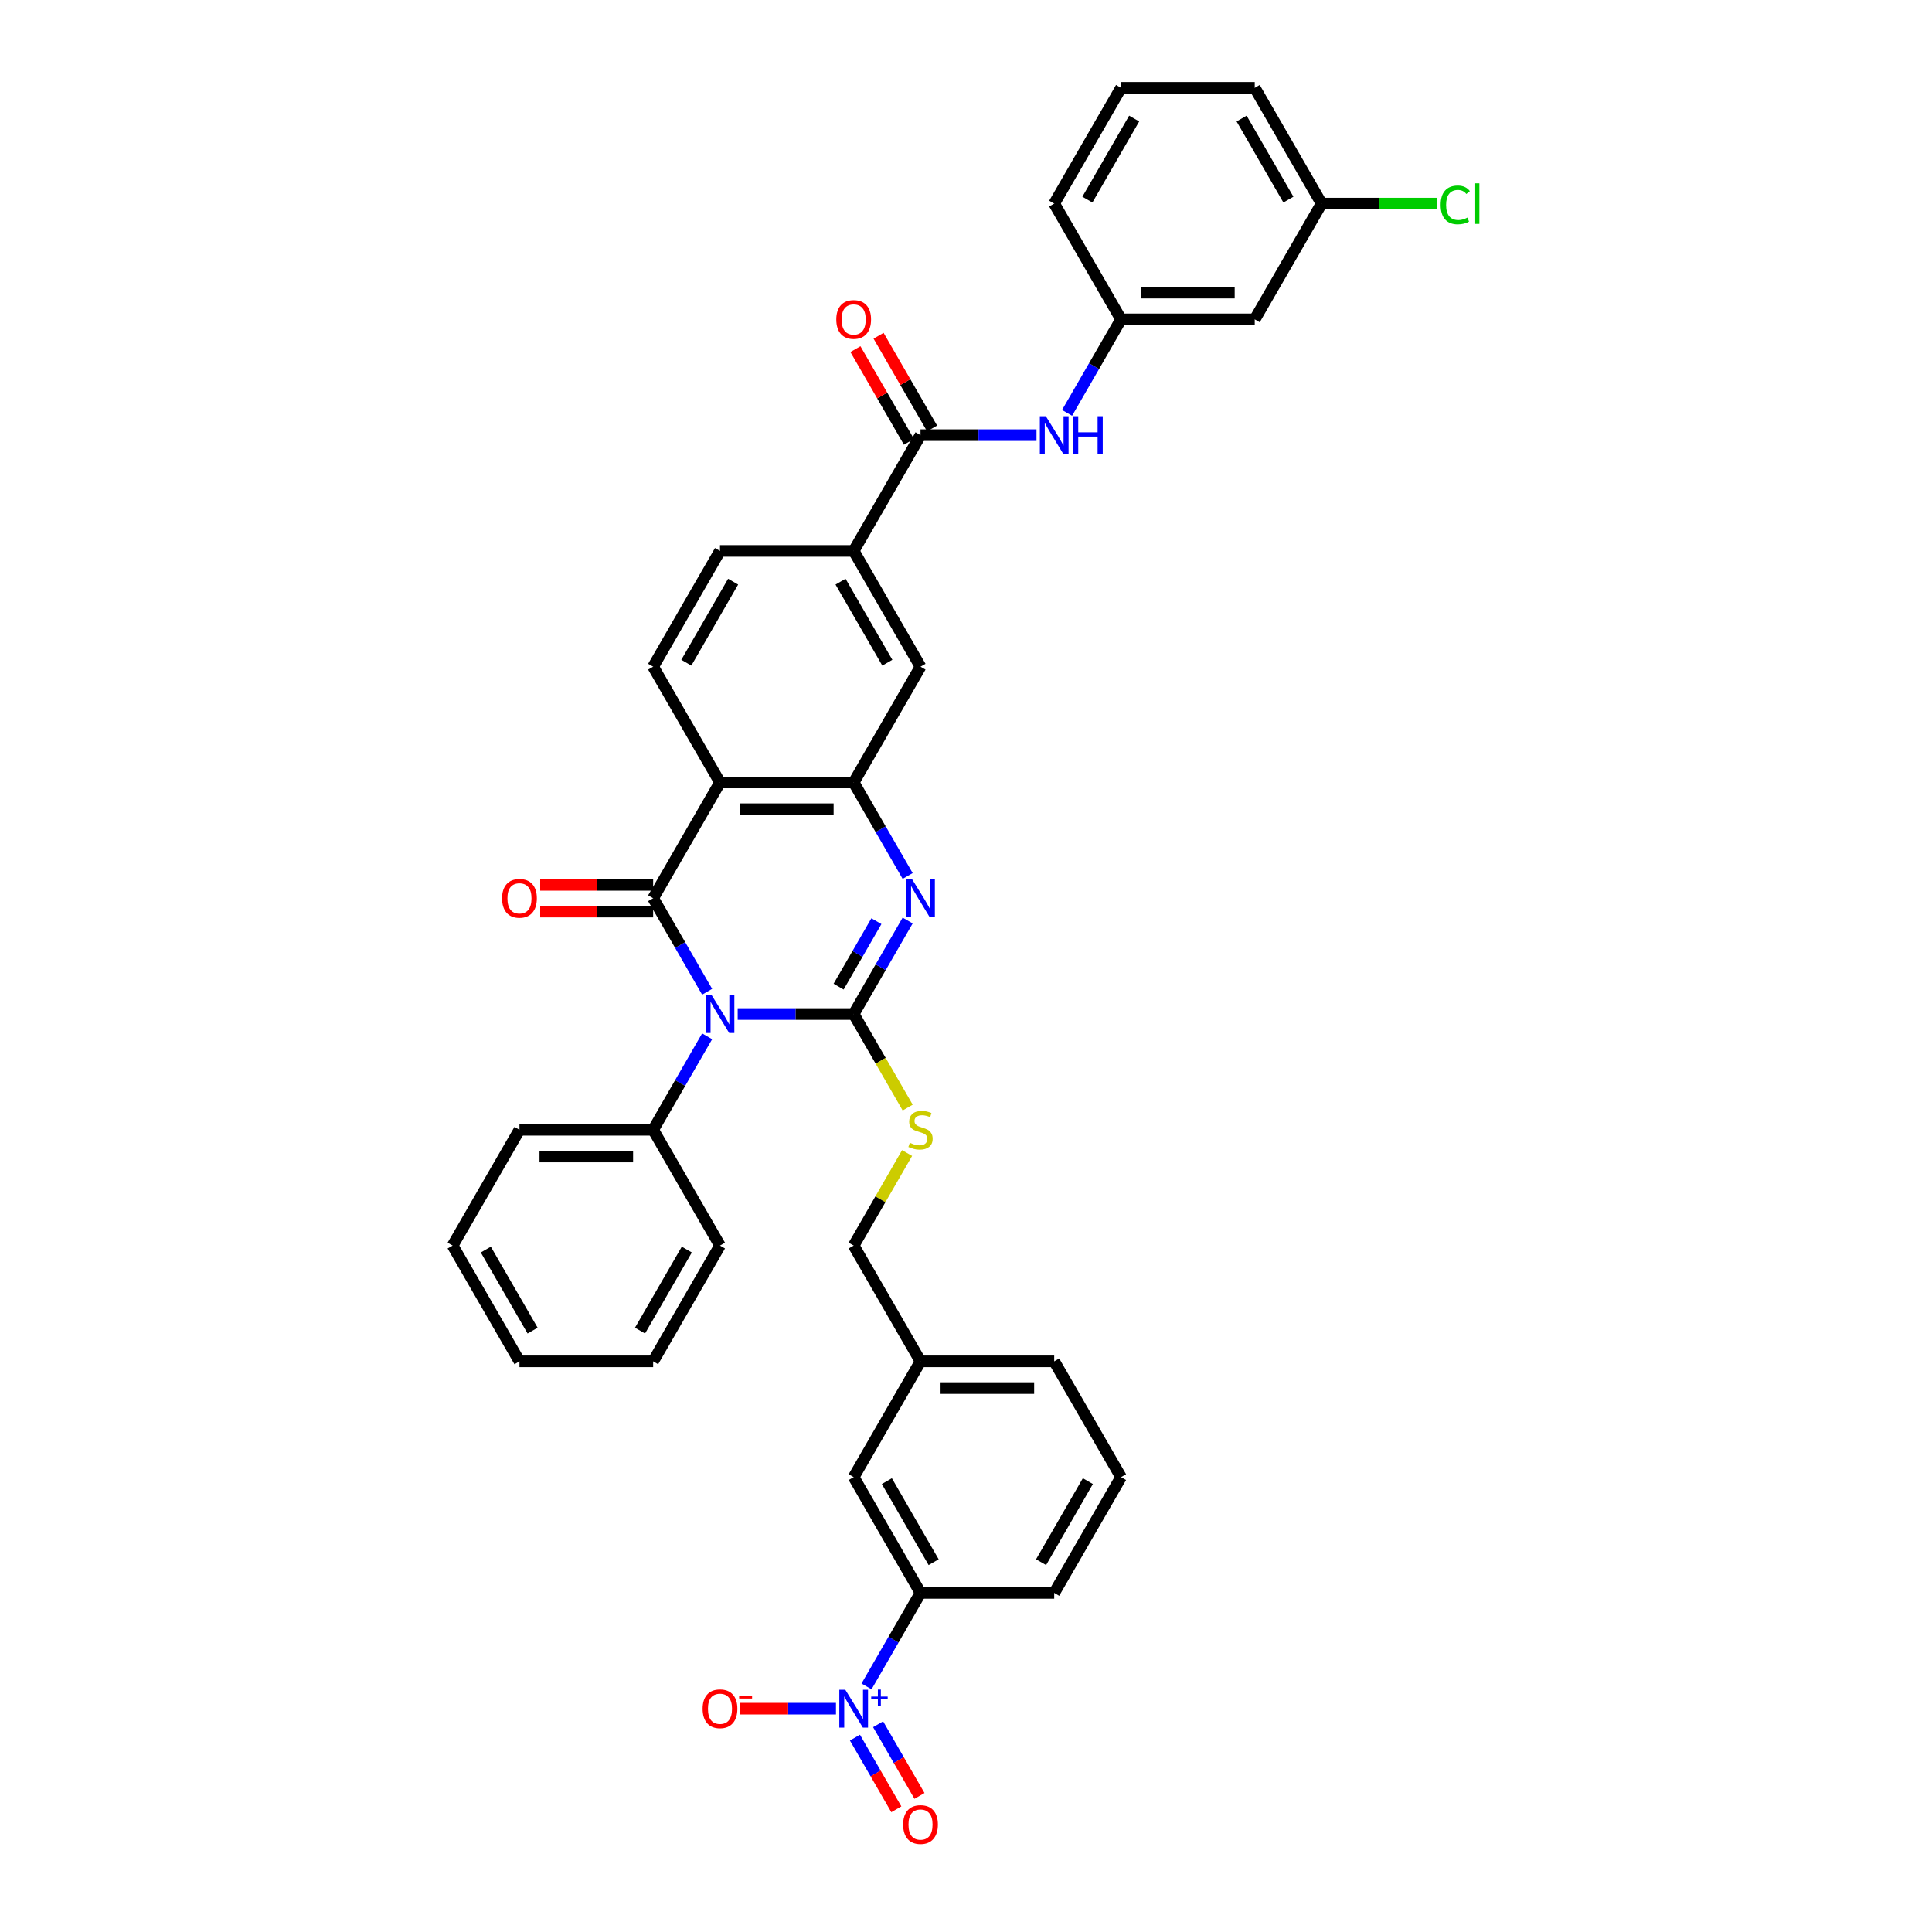 <?xml version='1.0' encoding='iso-8859-1'?>
<svg version='1.1' baseProfile='full'
              xmlns='http://www.w3.org/2000/svg'
                      xmlns:rdkit='http://www.rdkit.org/xml'
                      xmlns:xlink='http://www.w3.org/1999/xlink'
                  xml:space='preserve'
width='1000px' height='1000px' viewBox='0 0 1000 1000'>
<!-- END OF HEADER -->
<rect style='opacity:1.0;fill:#FFFFFF;stroke:none' width='1000' height='1000' x='0' y='0'> </rect>
<path class='bond-0' d='M 381.828,524.856 L 411.845,524.856' style='fill:none;fill-rule:evenodd;stroke:#0000FF;stroke-width:6px;stroke-linecap:butt;stroke-linejoin:miter;stroke-opacity:1' />
<path class='bond-0' d='M 411.845,524.856 L 441.862,524.856' style='fill:none;fill-rule:evenodd;stroke:#000000;stroke-width:6px;stroke-linecap:butt;stroke-linejoin:miter;stroke-opacity:1' />
<path class='bond-1' d='M 366.011,513.328 L 352.039,489.129' style='fill:none;fill-rule:evenodd;stroke:#0000FF;stroke-width:6px;stroke-linecap:butt;stroke-linejoin:miter;stroke-opacity:1' />
<path class='bond-1' d='M 352.039,489.129 L 338.068,464.931' style='fill:none;fill-rule:evenodd;stroke:#000000;stroke-width:6px;stroke-linecap:butt;stroke-linejoin:miter;stroke-opacity:1' />
<path class='bond-13' d='M 366.011,536.384 L 352.039,560.583' style='fill:none;fill-rule:evenodd;stroke:#0000FF;stroke-width:6px;stroke-linecap:butt;stroke-linejoin:miter;stroke-opacity:1' />
<path class='bond-13' d='M 352.039,560.583 L 338.068,584.781' style='fill:none;fill-rule:evenodd;stroke:#000000;stroke-width:6px;stroke-linecap:butt;stroke-linejoin:miter;stroke-opacity:1' />
<path class='bond-2' d='M 441.862,524.856 L 455.833,500.657' style='fill:none;fill-rule:evenodd;stroke:#000000;stroke-width:6px;stroke-linecap:butt;stroke-linejoin:miter;stroke-opacity:1' />
<path class='bond-2' d='M 455.833,500.657 L 469.804,476.459' style='fill:none;fill-rule:evenodd;stroke:#0000FF;stroke-width:6px;stroke-linecap:butt;stroke-linejoin:miter;stroke-opacity:1' />
<path class='bond-2' d='M 434.068,510.677 L 443.848,493.738' style='fill:none;fill-rule:evenodd;stroke:#000000;stroke-width:6px;stroke-linecap:butt;stroke-linejoin:miter;stroke-opacity:1' />
<path class='bond-2' d='M 443.848,493.738 L 453.628,476.799' style='fill:none;fill-rule:evenodd;stroke:#0000FF;stroke-width:6px;stroke-linecap:butt;stroke-linejoin:miter;stroke-opacity:1' />
<path class='bond-7' d='M 441.862,524.856 L 455.841,549.068' style='fill:none;fill-rule:evenodd;stroke:#000000;stroke-width:6px;stroke-linecap:butt;stroke-linejoin:miter;stroke-opacity:1' />
<path class='bond-7' d='M 455.841,549.068 L 469.82,573.281' style='fill:none;fill-rule:evenodd;stroke:#CCCC00;stroke-width:6px;stroke-linecap:butt;stroke-linejoin:miter;stroke-opacity:1' />
<path class='bond-3' d='M 338.068,464.931 L 372.666,405.006' style='fill:none;fill-rule:evenodd;stroke:#000000;stroke-width:6px;stroke-linecap:butt;stroke-linejoin:miter;stroke-opacity:1' />
<path class='bond-14' d='M 338.068,458.011 L 308.833,458.011' style='fill:none;fill-rule:evenodd;stroke:#000000;stroke-width:6px;stroke-linecap:butt;stroke-linejoin:miter;stroke-opacity:1' />
<path class='bond-14' d='M 308.833,458.011 L 279.598,458.011' style='fill:none;fill-rule:evenodd;stroke:#FF0000;stroke-width:6px;stroke-linecap:butt;stroke-linejoin:miter;stroke-opacity:1' />
<path class='bond-14' d='M 338.068,471.85 L 308.833,471.85' style='fill:none;fill-rule:evenodd;stroke:#000000;stroke-width:6px;stroke-linecap:butt;stroke-linejoin:miter;stroke-opacity:1' />
<path class='bond-14' d='M 308.833,471.85 L 279.598,471.85' style='fill:none;fill-rule:evenodd;stroke:#FF0000;stroke-width:6px;stroke-linecap:butt;stroke-linejoin:miter;stroke-opacity:1' />
<path class='bond-37' d='M 469.804,453.403 L 455.833,429.204' style='fill:none;fill-rule:evenodd;stroke:#0000FF;stroke-width:6px;stroke-linecap:butt;stroke-linejoin:miter;stroke-opacity:1' />
<path class='bond-37' d='M 455.833,429.204 L 441.862,405.006' style='fill:none;fill-rule:evenodd;stroke:#000000;stroke-width:6px;stroke-linecap:butt;stroke-linejoin:miter;stroke-opacity:1' />
<path class='bond-4' d='M 372.666,405.006 L 441.862,405.006' style='fill:none;fill-rule:evenodd;stroke:#000000;stroke-width:6px;stroke-linecap:butt;stroke-linejoin:miter;stroke-opacity:1' />
<path class='bond-4' d='M 383.046,418.845 L 431.482,418.845' style='fill:none;fill-rule:evenodd;stroke:#000000;stroke-width:6px;stroke-linecap:butt;stroke-linejoin:miter;stroke-opacity:1' />
<path class='bond-12' d='M 372.666,405.006 L 338.068,345.08' style='fill:none;fill-rule:evenodd;stroke:#000000;stroke-width:6px;stroke-linecap:butt;stroke-linejoin:miter;stroke-opacity:1' />
<path class='bond-11' d='M 441.862,405.006 L 476.46,345.08' style='fill:none;fill-rule:evenodd;stroke:#000000;stroke-width:6px;stroke-linecap:butt;stroke-linejoin:miter;stroke-opacity:1' />
<path class='bond-5' d='M 448.518,872.879 L 462.489,848.68' style='fill:none;fill-rule:evenodd;stroke:#0000FF;stroke-width:6px;stroke-linecap:butt;stroke-linejoin:miter;stroke-opacity:1' />
<path class='bond-5' d='M 462.489,848.68 L 476.46,824.482' style='fill:none;fill-rule:evenodd;stroke:#000000;stroke-width:6px;stroke-linecap:butt;stroke-linejoin:miter;stroke-opacity:1' />
<path class='bond-15' d='M 432.7,884.407 L 407.931,884.407' style='fill:none;fill-rule:evenodd;stroke:#0000FF;stroke-width:6px;stroke-linecap:butt;stroke-linejoin:miter;stroke-opacity:1' />
<path class='bond-15' d='M 407.931,884.407 L 383.162,884.407' style='fill:none;fill-rule:evenodd;stroke:#FF0000;stroke-width:6px;stroke-linecap:butt;stroke-linejoin:miter;stroke-opacity:1' />
<path class='bond-16' d='M 442.525,899.395 L 453.232,917.94' style='fill:none;fill-rule:evenodd;stroke:#0000FF;stroke-width:6px;stroke-linecap:butt;stroke-linejoin:miter;stroke-opacity:1' />
<path class='bond-16' d='M 453.232,917.94 L 463.94,936.486' style='fill:none;fill-rule:evenodd;stroke:#FF0000;stroke-width:6px;stroke-linecap:butt;stroke-linejoin:miter;stroke-opacity:1' />
<path class='bond-16' d='M 454.51,892.475 L 465.217,911.021' style='fill:none;fill-rule:evenodd;stroke:#0000FF;stroke-width:6px;stroke-linecap:butt;stroke-linejoin:miter;stroke-opacity:1' />
<path class='bond-16' d='M 465.217,911.021 L 475.925,929.566' style='fill:none;fill-rule:evenodd;stroke:#FF0000;stroke-width:6px;stroke-linecap:butt;stroke-linejoin:miter;stroke-opacity:1' />
<path class='bond-6' d='M 476.46,225.23 L 441.862,285.155' style='fill:none;fill-rule:evenodd;stroke:#000000;stroke-width:6px;stroke-linecap:butt;stroke-linejoin:miter;stroke-opacity:1' />
<path class='bond-9' d='M 476.46,225.23 L 506.477,225.23' style='fill:none;fill-rule:evenodd;stroke:#000000;stroke-width:6px;stroke-linecap:butt;stroke-linejoin:miter;stroke-opacity:1' />
<path class='bond-9' d='M 506.477,225.23 L 536.494,225.23' style='fill:none;fill-rule:evenodd;stroke:#0000FF;stroke-width:6px;stroke-linecap:butt;stroke-linejoin:miter;stroke-opacity:1' />
<path class='bond-18' d='M 482.452,221.77 L 468.601,197.779' style='fill:none;fill-rule:evenodd;stroke:#000000;stroke-width:6px;stroke-linecap:butt;stroke-linejoin:miter;stroke-opacity:1' />
<path class='bond-18' d='M 468.601,197.779 L 454.75,173.788' style='fill:none;fill-rule:evenodd;stroke:#FF0000;stroke-width:6px;stroke-linecap:butt;stroke-linejoin:miter;stroke-opacity:1' />
<path class='bond-18' d='M 470.467,228.69 L 456.616,204.699' style='fill:none;fill-rule:evenodd;stroke:#000000;stroke-width:6px;stroke-linecap:butt;stroke-linejoin:miter;stroke-opacity:1' />
<path class='bond-18' d='M 456.616,204.699 L 442.765,180.708' style='fill:none;fill-rule:evenodd;stroke:#FF0000;stroke-width:6px;stroke-linecap:butt;stroke-linejoin:miter;stroke-opacity:1' />
<path class='bond-22' d='M 469.516,596.807 L 455.689,620.757' style='fill:none;fill-rule:evenodd;stroke:#CCCC00;stroke-width:6px;stroke-linecap:butt;stroke-linejoin:miter;stroke-opacity:1' />
<path class='bond-22' d='M 455.689,620.757 L 441.862,644.706' style='fill:none;fill-rule:evenodd;stroke:#000000;stroke-width:6px;stroke-linecap:butt;stroke-linejoin:miter;stroke-opacity:1' />
<path class='bond-8' d='M 441.862,285.155 L 372.666,285.155' style='fill:none;fill-rule:evenodd;stroke:#000000;stroke-width:6px;stroke-linecap:butt;stroke-linejoin:miter;stroke-opacity:1' />
<path class='bond-39' d='M 441.862,285.155 L 476.46,345.08' style='fill:none;fill-rule:evenodd;stroke:#000000;stroke-width:6px;stroke-linecap:butt;stroke-linejoin:miter;stroke-opacity:1' />
<path class='bond-39' d='M 435.066,301.064 L 459.285,343.011' style='fill:none;fill-rule:evenodd;stroke:#000000;stroke-width:6px;stroke-linecap:butt;stroke-linejoin:miter;stroke-opacity:1' />
<path class='bond-17' d='M 552.311,213.702 L 566.282,189.503' style='fill:none;fill-rule:evenodd;stroke:#0000FF;stroke-width:6px;stroke-linecap:butt;stroke-linejoin:miter;stroke-opacity:1' />
<path class='bond-17' d='M 566.282,189.503 L 580.253,165.305' style='fill:none;fill-rule:evenodd;stroke:#000000;stroke-width:6px;stroke-linecap:butt;stroke-linejoin:miter;stroke-opacity:1' />
<path class='bond-10' d='M 476.46,824.482 L 441.862,764.557' style='fill:none;fill-rule:evenodd;stroke:#000000;stroke-width:6px;stroke-linecap:butt;stroke-linejoin:miter;stroke-opacity:1' />
<path class='bond-10' d='M 483.255,808.573 L 459.037,766.626' style='fill:none;fill-rule:evenodd;stroke:#000000;stroke-width:6px;stroke-linecap:butt;stroke-linejoin:miter;stroke-opacity:1' />
<path class='bond-40' d='M 476.46,824.482 L 545.655,824.482' style='fill:none;fill-rule:evenodd;stroke:#000000;stroke-width:6px;stroke-linecap:butt;stroke-linejoin:miter;stroke-opacity:1' />
<path class='bond-19' d='M 338.068,345.08 L 372.666,285.155' style='fill:none;fill-rule:evenodd;stroke:#000000;stroke-width:6px;stroke-linecap:butt;stroke-linejoin:miter;stroke-opacity:1' />
<path class='bond-19' d='M 355.243,343.011 L 379.462,301.064' style='fill:none;fill-rule:evenodd;stroke:#000000;stroke-width:6px;stroke-linecap:butt;stroke-linejoin:miter;stroke-opacity:1' />
<path class='bond-30' d='M 338.068,584.781 L 268.873,584.781' style='fill:none;fill-rule:evenodd;stroke:#000000;stroke-width:6px;stroke-linecap:butt;stroke-linejoin:miter;stroke-opacity:1' />
<path class='bond-30' d='M 327.689,598.62 L 279.252,598.62' style='fill:none;fill-rule:evenodd;stroke:#000000;stroke-width:6px;stroke-linecap:butt;stroke-linejoin:miter;stroke-opacity:1' />
<path class='bond-31' d='M 338.068,584.781 L 372.666,644.706' style='fill:none;fill-rule:evenodd;stroke:#000000;stroke-width:6px;stroke-linecap:butt;stroke-linejoin:miter;stroke-opacity:1' />
<path class='bond-21' d='M 580.253,165.305 L 649.449,165.305' style='fill:none;fill-rule:evenodd;stroke:#000000;stroke-width:6px;stroke-linecap:butt;stroke-linejoin:miter;stroke-opacity:1' />
<path class='bond-21' d='M 590.632,151.466 L 639.069,151.466' style='fill:none;fill-rule:evenodd;stroke:#000000;stroke-width:6px;stroke-linecap:butt;stroke-linejoin:miter;stroke-opacity:1' />
<path class='bond-29' d='M 580.253,165.305 L 545.655,105.38' style='fill:none;fill-rule:evenodd;stroke:#000000;stroke-width:6px;stroke-linecap:butt;stroke-linejoin:miter;stroke-opacity:1' />
<path class='bond-20' d='M 441.862,764.557 L 476.46,704.631' style='fill:none;fill-rule:evenodd;stroke:#000000;stroke-width:6px;stroke-linecap:butt;stroke-linejoin:miter;stroke-opacity:1' />
<path class='bond-23' d='M 649.449,165.305 L 684.047,105.38' style='fill:none;fill-rule:evenodd;stroke:#000000;stroke-width:6px;stroke-linecap:butt;stroke-linejoin:miter;stroke-opacity:1' />
<path class='bond-24' d='M 441.862,644.706 L 476.46,704.631' style='fill:none;fill-rule:evenodd;stroke:#000000;stroke-width:6px;stroke-linecap:butt;stroke-linejoin:miter;stroke-opacity:1' />
<path class='bond-25' d='M 684.047,105.38 L 714.001,105.38' style='fill:none;fill-rule:evenodd;stroke:#000000;stroke-width:6px;stroke-linecap:butt;stroke-linejoin:miter;stroke-opacity:1' />
<path class='bond-25' d='M 714.001,105.38 L 743.956,105.38' style='fill:none;fill-rule:evenodd;stroke:#00CC00;stroke-width:6px;stroke-linecap:butt;stroke-linejoin:miter;stroke-opacity:1' />
<path class='bond-41' d='M 684.047,105.38 L 649.449,45.455' style='fill:none;fill-rule:evenodd;stroke:#000000;stroke-width:6px;stroke-linecap:butt;stroke-linejoin:miter;stroke-opacity:1' />
<path class='bond-41' d='M 666.872,103.311 L 642.653,61.363' style='fill:none;fill-rule:evenodd;stroke:#000000;stroke-width:6px;stroke-linecap:butt;stroke-linejoin:miter;stroke-opacity:1' />
<path class='bond-33' d='M 476.46,704.631 L 545.655,704.631' style='fill:none;fill-rule:evenodd;stroke:#000000;stroke-width:6px;stroke-linecap:butt;stroke-linejoin:miter;stroke-opacity:1' />
<path class='bond-33' d='M 486.839,718.471 L 535.276,718.471' style='fill:none;fill-rule:evenodd;stroke:#000000;stroke-width:6px;stroke-linecap:butt;stroke-linejoin:miter;stroke-opacity:1' />
<path class='bond-26' d='M 545.655,824.482 L 580.253,764.557' style='fill:none;fill-rule:evenodd;stroke:#000000;stroke-width:6px;stroke-linecap:butt;stroke-linejoin:miter;stroke-opacity:1' />
<path class='bond-26' d='M 538.86,808.573 L 563.078,766.626' style='fill:none;fill-rule:evenodd;stroke:#000000;stroke-width:6px;stroke-linecap:butt;stroke-linejoin:miter;stroke-opacity:1' />
<path class='bond-27' d='M 580.253,764.557 L 545.655,704.631' style='fill:none;fill-rule:evenodd;stroke:#000000;stroke-width:6px;stroke-linecap:butt;stroke-linejoin:miter;stroke-opacity:1' />
<path class='bond-28' d='M 580.253,45.455 L 545.655,105.38' style='fill:none;fill-rule:evenodd;stroke:#000000;stroke-width:6px;stroke-linecap:butt;stroke-linejoin:miter;stroke-opacity:1' />
<path class='bond-28' d='M 587.048,61.363 L 562.83,103.311' style='fill:none;fill-rule:evenodd;stroke:#000000;stroke-width:6px;stroke-linecap:butt;stroke-linejoin:miter;stroke-opacity:1' />
<path class='bond-32' d='M 580.253,45.455 L 649.449,45.455' style='fill:none;fill-rule:evenodd;stroke:#000000;stroke-width:6px;stroke-linecap:butt;stroke-linejoin:miter;stroke-opacity:1' />
<path class='bond-35' d='M 268.873,584.781 L 234.275,644.706' style='fill:none;fill-rule:evenodd;stroke:#000000;stroke-width:6px;stroke-linecap:butt;stroke-linejoin:miter;stroke-opacity:1' />
<path class='bond-34' d='M 372.666,644.706 L 338.068,704.631' style='fill:none;fill-rule:evenodd;stroke:#000000;stroke-width:6px;stroke-linecap:butt;stroke-linejoin:miter;stroke-opacity:1' />
<path class='bond-34' d='M 355.491,646.776 L 331.273,688.723' style='fill:none;fill-rule:evenodd;stroke:#000000;stroke-width:6px;stroke-linecap:butt;stroke-linejoin:miter;stroke-opacity:1' />
<path class='bond-36' d='M 338.068,704.631 L 268.873,704.631' style='fill:none;fill-rule:evenodd;stroke:#000000;stroke-width:6px;stroke-linecap:butt;stroke-linejoin:miter;stroke-opacity:1' />
<path class='bond-38' d='M 234.275,644.706 L 268.873,704.631' style='fill:none;fill-rule:evenodd;stroke:#000000;stroke-width:6px;stroke-linecap:butt;stroke-linejoin:miter;stroke-opacity:1' />
<path class='bond-38' d='M 251.45,646.776 L 275.668,688.723' style='fill:none;fill-rule:evenodd;stroke:#000000;stroke-width:6px;stroke-linecap:butt;stroke-linejoin:miter;stroke-opacity:1' />
<path  class='atom-0' d='M 368.335 515.058
L 374.756 525.437
Q 375.393 526.461, 376.417 528.316
Q 377.441 530.17, 377.496 530.281
L 377.496 515.058
L 380.098 515.058
L 380.098 534.654
L 377.413 534.654
L 370.521 523.306
Q 369.718 521.977, 368.86 520.455
Q 368.03 518.933, 367.781 518.462
L 367.781 534.654
L 365.235 534.654
L 365.235 515.058
L 368.335 515.058
' fill='#0000FF'/>
<path  class='atom-3' d='M 472.128 455.133
L 478.549 465.512
Q 479.186 466.536, 480.21 468.391
Q 481.234 470.245, 481.29 470.356
L 481.29 455.133
L 483.891 455.133
L 483.891 474.729
L 481.206 474.729
L 474.315 463.381
Q 473.512 462.052, 472.654 460.53
Q 471.824 459.008, 471.574 458.537
L 471.574 474.729
L 469.028 474.729
L 469.028 455.133
L 472.128 455.133
' fill='#0000FF'/>
<path  class='atom-6' d='M 437.53 874.609
L 443.952 884.988
Q 444.588 886.012, 445.612 887.867
Q 446.636 889.721, 446.692 889.832
L 446.692 874.609
L 449.293 874.609
L 449.293 894.205
L 446.609 894.205
L 439.717 882.857
Q 438.914 881.528, 438.056 880.006
Q 437.226 878.484, 436.977 878.013
L 436.977 894.205
L 434.43 894.205
L 434.43 874.609
L 437.53 874.609
' fill='#0000FF'/>
<path  class='atom-6' d='M 450.938 878.141
L 454.39 878.141
L 454.39 874.506
L 455.925 874.506
L 455.925 878.141
L 459.469 878.141
L 459.469 879.456
L 455.925 879.456
L 455.925 883.11
L 454.39 883.11
L 454.39 879.456
L 450.938 879.456
L 450.938 878.141
' fill='#0000FF'/>
<path  class='atom-8' d='M 470.924 591.507
Q 471.145 591.59, 472.059 591.977
Q 472.972 592.365, 473.969 592.614
Q 474.993 592.835, 475.989 592.835
Q 477.844 592.835, 478.923 591.95
Q 480.002 591.036, 480.002 589.459
Q 480.002 588.379, 479.449 587.715
Q 478.923 587.051, 478.093 586.691
Q 477.262 586.331, 475.878 585.916
Q 474.135 585.39, 473.083 584.892
Q 472.059 584.394, 471.311 583.342
Q 470.592 582.29, 470.592 580.519
Q 470.592 578.055, 472.253 576.533
Q 473.941 575.011, 477.262 575.011
Q 479.532 575.011, 482.106 576.09
L 481.469 578.221
Q 479.117 577.253, 477.345 577.253
Q 475.436 577.253, 474.384 578.055
Q 473.332 578.83, 473.36 580.187
Q 473.36 581.238, 473.886 581.875
Q 474.439 582.512, 475.214 582.871
Q 476.017 583.231, 477.345 583.646
Q 479.117 584.2, 480.169 584.753
Q 481.22 585.307, 481.968 586.442
Q 482.743 587.549, 482.743 589.459
Q 482.743 592.171, 480.916 593.638
Q 479.117 595.077, 476.1 595.077
Q 474.356 595.077, 473.028 594.69
Q 471.727 594.33, 470.177 593.694
L 470.924 591.507
' fill='#CCCC00'/>
<path  class='atom-10' d='M 541.324 215.432
L 547.745 225.811
Q 548.382 226.835, 549.406 228.69
Q 550.43 230.544, 550.485 230.655
L 550.485 215.432
L 553.087 215.432
L 553.087 235.028
L 550.402 235.028
L 543.51 223.68
Q 542.708 222.352, 541.85 220.829
Q 541.019 219.307, 540.77 218.836
L 540.77 235.028
L 538.224 235.028
L 538.224 215.432
L 541.324 215.432
' fill='#0000FF'/>
<path  class='atom-10' d='M 555.44 215.432
L 558.097 215.432
L 558.097 223.763
L 568.116 223.763
L 568.116 215.432
L 570.773 215.432
L 570.773 235.028
L 568.116 235.028
L 568.116 225.977
L 558.097 225.977
L 558.097 235.028
L 555.44 235.028
L 555.44 215.432
' fill='#0000FF'/>
<path  class='atom-15' d='M 259.877 464.986
Q 259.877 460.281, 262.202 457.651
Q 264.527 455.022, 268.873 455.022
Q 273.218 455.022, 275.543 457.651
Q 277.868 460.281, 277.868 464.986
Q 277.868 469.747, 275.516 472.459
Q 273.163 475.144, 268.873 475.144
Q 264.555 475.144, 262.202 472.459
Q 259.877 469.774, 259.877 464.986
M 268.873 472.93
Q 271.862 472.93, 273.467 470.937
Q 275.1 468.916, 275.1 464.986
Q 275.1 461.139, 273.467 459.201
Q 271.862 457.236, 268.873 457.236
Q 265.883 457.236, 264.25 459.174
Q 262.645 461.111, 262.645 464.986
Q 262.645 468.944, 264.25 470.937
Q 265.883 472.93, 268.873 472.93
' fill='#FF0000'/>
<path  class='atom-16' d='M 363.671 884.462
Q 363.671 879.757, 365.996 877.128
Q 368.321 874.498, 372.666 874.498
Q 377.012 874.498, 379.337 877.128
Q 381.662 879.757, 381.662 884.462
Q 381.662 889.223, 379.309 891.935
Q 376.956 894.62, 372.666 894.62
Q 368.348 894.62, 365.996 891.935
Q 363.671 889.251, 363.671 884.462
M 372.666 892.406
Q 375.655 892.406, 377.261 890.413
Q 378.894 888.393, 378.894 884.462
Q 378.894 880.615, 377.261 878.678
Q 375.655 876.712, 372.666 876.712
Q 369.677 876.712, 368.044 878.65
Q 366.439 880.587, 366.439 884.462
Q 366.439 888.42, 368.044 890.413
Q 369.677 892.406, 372.666 892.406
' fill='#FF0000'/>
<path  class='atom-16' d='M 382.575 877.697
L 389.279 877.697
L 389.279 879.158
L 382.575 879.158
L 382.575 877.697
' fill='#FF0000'/>
<path  class='atom-17' d='M 467.464 944.388
Q 467.464 939.682, 469.789 937.053
Q 472.114 934.423, 476.46 934.423
Q 480.805 934.423, 483.13 937.053
Q 485.455 939.682, 485.455 944.388
Q 485.455 949.148, 483.102 951.861
Q 480.75 954.545, 476.46 954.545
Q 472.142 954.545, 469.789 951.861
Q 467.464 949.176, 467.464 944.388
M 476.46 952.331
Q 479.449 952.331, 481.054 950.338
Q 482.687 948.318, 482.687 944.388
Q 482.687 940.54, 481.054 938.603
Q 479.449 936.638, 476.46 936.638
Q 473.47 936.638, 471.837 938.575
Q 470.232 940.513, 470.232 944.388
Q 470.232 948.346, 471.837 950.338
Q 473.47 952.331, 476.46 952.331
' fill='#FF0000'/>
<path  class='atom-19' d='M 432.866 165.36
Q 432.866 160.655, 435.191 158.026
Q 437.516 155.396, 441.862 155.396
Q 446.207 155.396, 448.532 158.026
Q 450.857 160.655, 450.857 165.36
Q 450.857 170.121, 448.505 172.833
Q 446.152 175.518, 441.862 175.518
Q 437.544 175.518, 435.191 172.833
Q 432.866 170.149, 432.866 165.36
M 441.862 173.304
Q 444.851 173.304, 446.456 171.311
Q 448.089 169.291, 448.089 165.36
Q 448.089 161.513, 446.456 159.575
Q 444.851 157.61, 441.862 157.61
Q 438.873 157.61, 437.24 159.548
Q 435.634 161.485, 435.634 165.36
Q 435.634 169.318, 437.24 171.311
Q 438.873 173.304, 441.862 173.304
' fill='#FF0000'/>
<path  class='atom-26' d='M 745.686 106.058
Q 745.686 101.186, 747.956 98.64
Q 750.253 96.066, 754.598 96.066
Q 758.639 96.066, 760.798 98.917
L 758.972 100.411
Q 757.394 98.336, 754.598 98.336
Q 751.637 98.336, 750.059 100.328
Q 748.509 102.294, 748.509 106.058
Q 748.509 109.933, 750.115 111.926
Q 751.748 113.918, 754.903 113.918
Q 757.062 113.918, 759.58 112.618
L 760.355 114.693
Q 759.331 115.358, 757.781 115.745
Q 756.231 116.133, 754.515 116.133
Q 750.253 116.133, 747.956 113.531
Q 745.686 110.929, 745.686 106.058
' fill='#00CC00'/>
<path  class='atom-26' d='M 763.179 94.876
L 765.725 94.876
L 765.725 115.884
L 763.179 115.884
L 763.179 94.876
' fill='#00CC00'/>
</svg>
